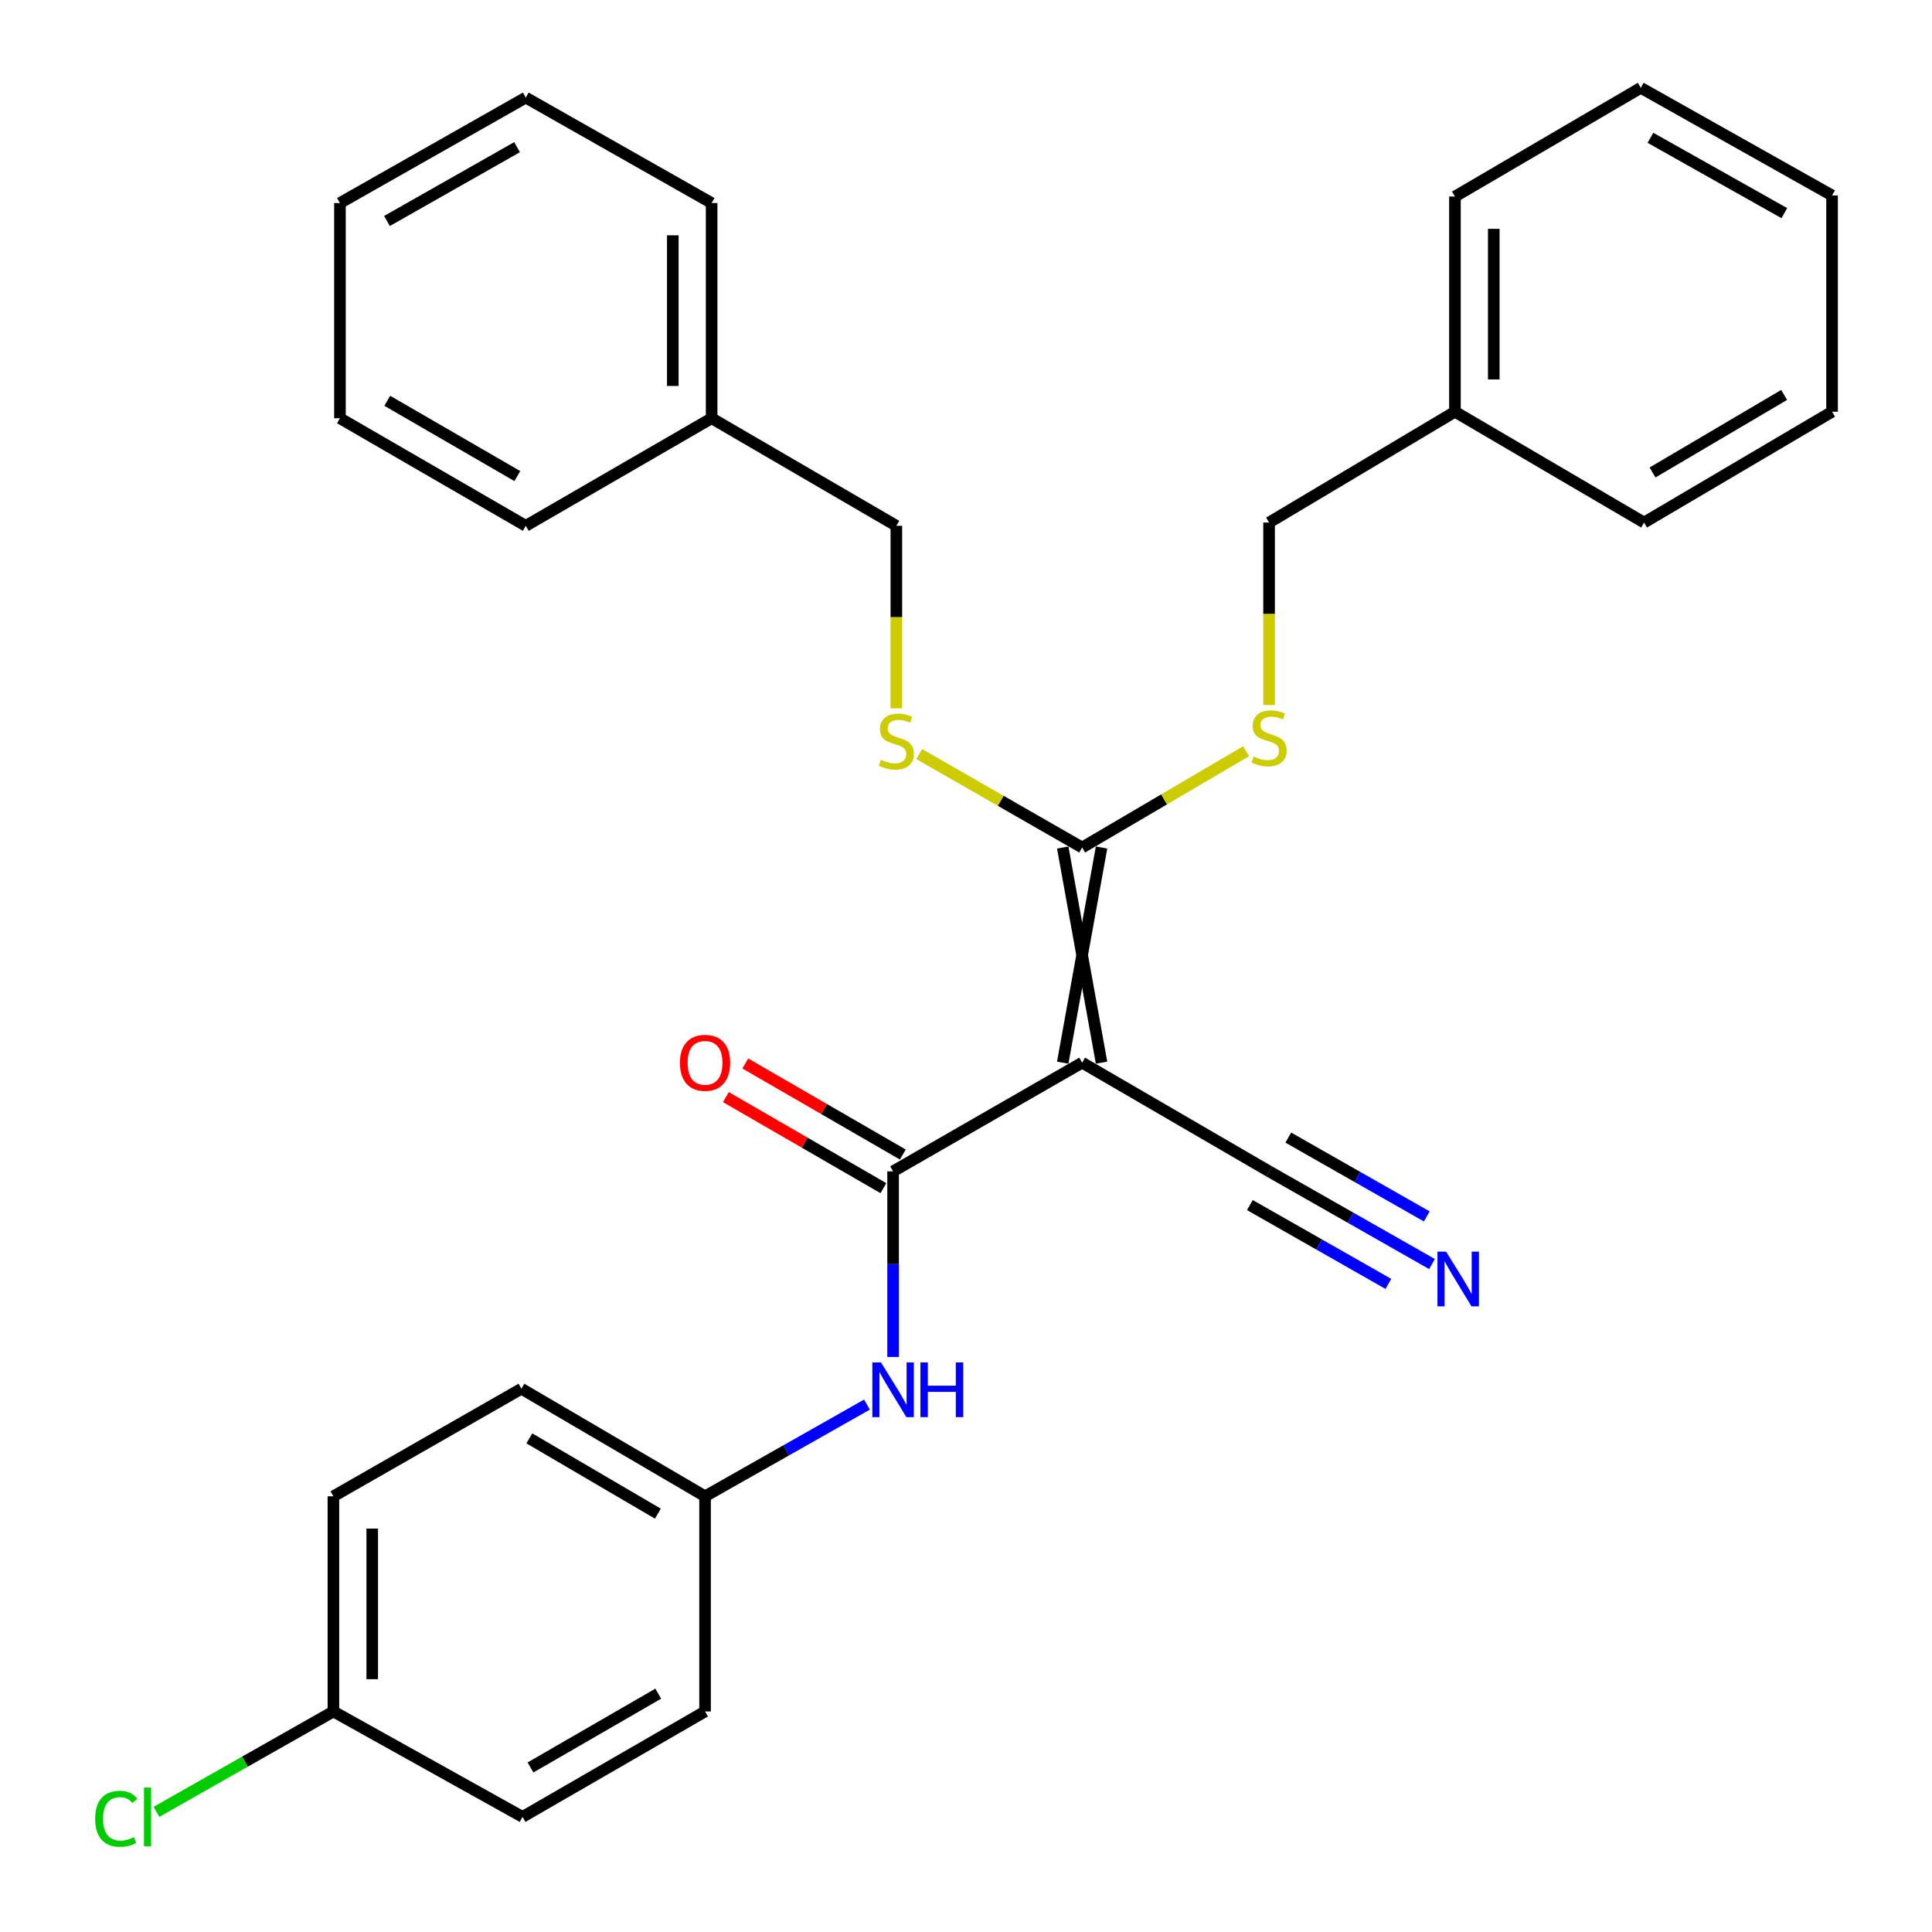 <?xml version='1.0' encoding='iso-8859-1'?>
<svg version='1.1' baseProfile='full'
              xmlns='http://www.w3.org/2000/svg'
                      xmlns:rdkit='http://www.rdkit.org/xml'
                      xmlns:xlink='http://www.w3.org/1999/xlink'
                  xml:space='preserve'
width='1000px' height='1000px' viewBox='0 0 1000 1000'>
<!-- END OF HEADER -->
<rect style='opacity:1.0;fill:#FFFFFF;stroke:none' width='1000' height='1000' x='0' y='0'> </rect>
<path class='bond-0' d='M 560.116,550.029 L 462.267,606.283' style='fill:none;fill-rule:evenodd;stroke:#000000;stroke-width:6px;stroke-linecap:butt;stroke-linejoin:miter;stroke-opacity:1' />
<path class='bond-1' d='M 570.163,550.029 L 550.069,438.672' style='fill:none;fill-rule:evenodd;stroke:#000000;stroke-width:6px;stroke-linecap:butt;stroke-linejoin:miter;stroke-opacity:1' />
<path class='bond-1' d='M 550.069,550.029 L 570.163,438.672' style='fill:none;fill-rule:evenodd;stroke:#000000;stroke-width:6px;stroke-linecap:butt;stroke-linejoin:miter;stroke-opacity:1' />
<path class='bond-2' d='M 560.116,550.029 L 656.871,606.283' style='fill:none;fill-rule:evenodd;stroke:#000000;stroke-width:6px;stroke-linecap:butt;stroke-linejoin:miter;stroke-opacity:1' />
<path class='bond-3' d='M 462.267,606.283 L 462.267,654.322' style='fill:none;fill-rule:evenodd;stroke:#000000;stroke-width:6px;stroke-linecap:butt;stroke-linejoin:miter;stroke-opacity:1' />
<path class='bond-3' d='M 462.267,654.322 L 462.267,702.361' style='fill:none;fill-rule:evenodd;stroke:#0000FF;stroke-width:6px;stroke-linecap:butt;stroke-linejoin:miter;stroke-opacity:1' />
<path class='bond-7' d='M 467.294,597.584 L 426.531,574.025' style='fill:none;fill-rule:evenodd;stroke:#000000;stroke-width:6px;stroke-linecap:butt;stroke-linejoin:miter;stroke-opacity:1' />
<path class='bond-7' d='M 426.531,574.025 L 385.769,550.467' style='fill:none;fill-rule:evenodd;stroke:#FF0000;stroke-width:6px;stroke-linecap:butt;stroke-linejoin:miter;stroke-opacity:1' />
<path class='bond-7' d='M 457.239,614.982 L 416.476,591.423' style='fill:none;fill-rule:evenodd;stroke:#000000;stroke-width:6px;stroke-linecap:butt;stroke-linejoin:miter;stroke-opacity:1' />
<path class='bond-7' d='M 416.476,591.423 L 375.714,567.865' style='fill:none;fill-rule:evenodd;stroke:#FF0000;stroke-width:6px;stroke-linecap:butt;stroke-linejoin:miter;stroke-opacity:1' />
<path class='bond-5' d='M 560.116,438.672 L 517.96,414.496' style='fill:none;fill-rule:evenodd;stroke:#000000;stroke-width:6px;stroke-linecap:butt;stroke-linejoin:miter;stroke-opacity:1' />
<path class='bond-5' d='M 517.96,414.496 L 475.804,390.32' style='fill:none;fill-rule:evenodd;stroke:#CCCC00;stroke-width:6px;stroke-linecap:butt;stroke-linejoin:miter;stroke-opacity:1' />
<path class='bond-6' d='M 560.116,438.672 L 602.551,413.75' style='fill:none;fill-rule:evenodd;stroke:#000000;stroke-width:6px;stroke-linecap:butt;stroke-linejoin:miter;stroke-opacity:1' />
<path class='bond-6' d='M 602.551,413.75 L 644.986,388.829' style='fill:none;fill-rule:evenodd;stroke:#CCCC00;stroke-width:6px;stroke-linecap:butt;stroke-linejoin:miter;stroke-opacity:1' />
<path class='bond-4' d='M 656.871,606.283 L 699.04,630.279' style='fill:none;fill-rule:evenodd;stroke:#000000;stroke-width:6px;stroke-linecap:butt;stroke-linejoin:miter;stroke-opacity:1' />
<path class='bond-4' d='M 699.04,630.279 L 741.209,654.275' style='fill:none;fill-rule:evenodd;stroke:#0000FF;stroke-width:6px;stroke-linecap:butt;stroke-linejoin:miter;stroke-opacity:1' />
<path class='bond-4' d='M 646.933,623.747 L 682.777,644.144' style='fill:none;fill-rule:evenodd;stroke:#000000;stroke-width:6px;stroke-linecap:butt;stroke-linejoin:miter;stroke-opacity:1' />
<path class='bond-4' d='M 682.777,644.144 L 718.62,664.541' style='fill:none;fill-rule:evenodd;stroke:#0000FF;stroke-width:6px;stroke-linecap:butt;stroke-linejoin:miter;stroke-opacity:1' />
<path class='bond-4' d='M 666.81,588.818 L 702.653,609.215' style='fill:none;fill-rule:evenodd;stroke:#000000;stroke-width:6px;stroke-linecap:butt;stroke-linejoin:miter;stroke-opacity:1' />
<path class='bond-4' d='M 702.653,609.215 L 738.497,629.611' style='fill:none;fill-rule:evenodd;stroke:#0000FF;stroke-width:6px;stroke-linecap:butt;stroke-linejoin:miter;stroke-opacity:1' />
<path class='bond-8' d='M 448.73,727.016 L 406.83,750.751' style='fill:none;fill-rule:evenodd;stroke:#0000FF;stroke-width:6px;stroke-linecap:butt;stroke-linejoin:miter;stroke-opacity:1' />
<path class='bond-8' d='M 406.83,750.751 L 364.931,774.485' style='fill:none;fill-rule:evenodd;stroke:#000000;stroke-width:6px;stroke-linecap:butt;stroke-linejoin:miter;stroke-opacity:1' />
<path class='bond-9' d='M 463.952,366.619 L 463.952,319.393' style='fill:none;fill-rule:evenodd;stroke:#CCCC00;stroke-width:6px;stroke-linecap:butt;stroke-linejoin:miter;stroke-opacity:1' />
<path class='bond-9' d='M 463.952,319.393 L 463.952,272.166' style='fill:none;fill-rule:evenodd;stroke:#000000;stroke-width:6px;stroke-linecap:butt;stroke-linejoin:miter;stroke-opacity:1' />
<path class='bond-10' d='M 656.871,364.944 L 656.871,317.707' style='fill:none;fill-rule:evenodd;stroke:#CCCC00;stroke-width:6px;stroke-linecap:butt;stroke-linejoin:miter;stroke-opacity:1' />
<path class='bond-10' d='M 656.871,317.707 L 656.871,270.469' style='fill:none;fill-rule:evenodd;stroke:#000000;stroke-width:6px;stroke-linecap:butt;stroke-linejoin:miter;stroke-opacity:1' />
<path class='bond-13' d='M 364.931,774.485 L 364.931,885.854' style='fill:none;fill-rule:evenodd;stroke:#000000;stroke-width:6px;stroke-linecap:butt;stroke-linejoin:miter;stroke-opacity:1' />
<path class='bond-14' d='M 364.931,774.485 L 269.883,718.801' style='fill:none;fill-rule:evenodd;stroke:#000000;stroke-width:6px;stroke-linecap:butt;stroke-linejoin:miter;stroke-opacity:1' />
<path class='bond-14' d='M 340.516,783.471 L 273.983,744.492' style='fill:none;fill-rule:evenodd;stroke:#000000;stroke-width:6px;stroke-linecap:butt;stroke-linejoin:miter;stroke-opacity:1' />
<path class='bond-17' d='M 463.952,272.166 L 368.336,216.482' style='fill:none;fill-rule:evenodd;stroke:#000000;stroke-width:6px;stroke-linecap:butt;stroke-linejoin:miter;stroke-opacity:1' />
<path class='bond-18' d='M 656.871,270.469 L 753.079,213.11' style='fill:none;fill-rule:evenodd;stroke:#000000;stroke-width:6px;stroke-linecap:butt;stroke-linejoin:miter;stroke-opacity:1' />
<path class='bond-11' d='M 172.57,885.854 L 172.57,774.485' style='fill:none;fill-rule:evenodd;stroke:#000000;stroke-width:6px;stroke-linecap:butt;stroke-linejoin:miter;stroke-opacity:1' />
<path class='bond-11' d='M 192.665,869.148 L 192.665,791.19' style='fill:none;fill-rule:evenodd;stroke:#000000;stroke-width:6px;stroke-linecap:butt;stroke-linejoin:miter;stroke-opacity:1' />
<path class='bond-12' d='M 172.57,885.854 L 126.774,911.832' style='fill:none;fill-rule:evenodd;stroke:#000000;stroke-width:6px;stroke-linecap:butt;stroke-linejoin:miter;stroke-opacity:1' />
<path class='bond-12' d='M 126.774,911.832 L 80.978,937.809' style='fill:none;fill-rule:evenodd;stroke:#00CC00;stroke-width:6px;stroke-linecap:butt;stroke-linejoin:miter;stroke-opacity:1' />
<path class='bond-29' d='M 172.57,885.854 L 270.464,940.422' style='fill:none;fill-rule:evenodd;stroke:#000000;stroke-width:6px;stroke-linecap:butt;stroke-linejoin:miter;stroke-opacity:1' />
<path class='bond-16' d='M 364.931,885.854 L 270.464,940.422' style='fill:none;fill-rule:evenodd;stroke:#000000;stroke-width:6px;stroke-linecap:butt;stroke-linejoin:miter;stroke-opacity:1' />
<path class='bond-16' d='M 340.71,876.639 L 274.583,914.836' style='fill:none;fill-rule:evenodd;stroke:#000000;stroke-width:6px;stroke-linecap:butt;stroke-linejoin:miter;stroke-opacity:1' />
<path class='bond-15' d='M 269.883,718.801 L 172.57,774.485' style='fill:none;fill-rule:evenodd;stroke:#000000;stroke-width:6px;stroke-linecap:butt;stroke-linejoin:miter;stroke-opacity:1' />
<path class='bond-20' d='M 368.336,216.482 L 368.336,105.091' style='fill:none;fill-rule:evenodd;stroke:#000000;stroke-width:6px;stroke-linecap:butt;stroke-linejoin:miter;stroke-opacity:1' />
<path class='bond-20' d='M 348.241,199.773 L 348.241,121.799' style='fill:none;fill-rule:evenodd;stroke:#000000;stroke-width:6px;stroke-linecap:butt;stroke-linejoin:miter;stroke-opacity:1' />
<path class='bond-21' d='M 368.336,216.482 L 272.139,272.166' style='fill:none;fill-rule:evenodd;stroke:#000000;stroke-width:6px;stroke-linecap:butt;stroke-linejoin:miter;stroke-opacity:1' />
<path class='bond-19' d='M 753.079,213.11 L 753.079,101.73' style='fill:none;fill-rule:evenodd;stroke:#000000;stroke-width:6px;stroke-linecap:butt;stroke-linejoin:miter;stroke-opacity:1' />
<path class='bond-19' d='M 773.174,196.403 L 773.174,118.437' style='fill:none;fill-rule:evenodd;stroke:#000000;stroke-width:6px;stroke-linecap:butt;stroke-linejoin:miter;stroke-opacity:1' />
<path class='bond-22' d='M 753.079,213.11 L 850.962,270.469' style='fill:none;fill-rule:evenodd;stroke:#000000;stroke-width:6px;stroke-linecap:butt;stroke-linejoin:miter;stroke-opacity:1' />
<path class='bond-26' d='M 753.079,101.73 L 849.265,45.455' style='fill:none;fill-rule:evenodd;stroke:#000000;stroke-width:6px;stroke-linecap:butt;stroke-linejoin:miter;stroke-opacity:1' />
<path class='bond-23' d='M 368.336,105.091 L 272.139,50.512' style='fill:none;fill-rule:evenodd;stroke:#000000;stroke-width:6px;stroke-linecap:butt;stroke-linejoin:miter;stroke-opacity:1' />
<path class='bond-24' d='M 272.139,272.166 L 175.953,216.482' style='fill:none;fill-rule:evenodd;stroke:#000000;stroke-width:6px;stroke-linecap:butt;stroke-linejoin:miter;stroke-opacity:1' />
<path class='bond-24' d='M 267.778,246.423 L 200.448,207.444' style='fill:none;fill-rule:evenodd;stroke:#000000;stroke-width:6px;stroke-linecap:butt;stroke-linejoin:miter;stroke-opacity:1' />
<path class='bond-25' d='M 850.962,270.469 L 948.276,213.11' style='fill:none;fill-rule:evenodd;stroke:#000000;stroke-width:6px;stroke-linecap:butt;stroke-linejoin:miter;stroke-opacity:1' />
<path class='bond-25' d='M 855.356,244.554 L 923.475,204.403' style='fill:none;fill-rule:evenodd;stroke:#000000;stroke-width:6px;stroke-linecap:butt;stroke-linejoin:miter;stroke-opacity:1' />
<path class='bond-31' d='M 272.139,50.512 L 175.953,105.091' style='fill:none;fill-rule:evenodd;stroke:#000000;stroke-width:6px;stroke-linecap:butt;stroke-linejoin:miter;stroke-opacity:1' />
<path class='bond-31' d='M 267.628,76.175 L 200.297,114.381' style='fill:none;fill-rule:evenodd;stroke:#000000;stroke-width:6px;stroke-linecap:butt;stroke-linejoin:miter;stroke-opacity:1' />
<path class='bond-27' d='M 175.953,216.482 L 175.953,105.091' style='fill:none;fill-rule:evenodd;stroke:#000000;stroke-width:6px;stroke-linecap:butt;stroke-linejoin:miter;stroke-opacity:1' />
<path class='bond-28' d='M 948.276,213.11 L 948.276,101.161' style='fill:none;fill-rule:evenodd;stroke:#000000;stroke-width:6px;stroke-linecap:butt;stroke-linejoin:miter;stroke-opacity:1' />
<path class='bond-30' d='M 849.265,45.455 L 948.276,101.161' style='fill:none;fill-rule:evenodd;stroke:#000000;stroke-width:6px;stroke-linecap:butt;stroke-linejoin:miter;stroke-opacity:1' />
<path class='bond-30' d='M 854.264,71.323 L 923.571,110.318' style='fill:none;fill-rule:evenodd;stroke:#000000;stroke-width:6px;stroke-linecap:butt;stroke-linejoin:miter;stroke-opacity:1' />
<path  class='atom-4' d='M 456.007 705.188
L 465.287 720.188
Q 466.207 721.668, 467.687 724.348
Q 469.167 727.028, 469.247 727.188
L 469.247 705.188
L 473.007 705.188
L 473.007 733.508
L 469.127 733.508
L 459.167 717.108
Q 458.007 715.188, 456.767 712.988
Q 455.567 710.788, 455.207 710.108
L 455.207 733.508
L 451.527 733.508
L 451.527 705.188
L 456.007 705.188
' fill='#0000FF'/>
<path  class='atom-4' d='M 476.407 705.188
L 480.247 705.188
L 480.247 717.228
L 494.727 717.228
L 494.727 705.188
L 498.567 705.188
L 498.567 733.508
L 494.727 733.508
L 494.727 720.428
L 480.247 720.428
L 480.247 733.508
L 476.407 733.508
L 476.407 705.188
' fill='#0000FF'/>
<path  class='atom-5' d='M 748.505 647.829
L 757.785 662.829
Q 758.705 664.309, 760.185 666.989
Q 761.665 669.669, 761.745 669.829
L 761.745 647.829
L 765.505 647.829
L 765.505 676.149
L 761.625 676.149
L 751.665 659.749
Q 750.505 657.829, 749.265 655.629
Q 748.065 653.429, 747.705 652.749
L 747.705 676.149
L 744.025 676.149
L 744.025 647.829
L 748.505 647.829
' fill='#0000FF'/>
<path  class='atom-6' d='M 455.952 393.243
Q 456.272 393.363, 457.592 393.923
Q 458.912 394.483, 460.352 394.843
Q 461.832 395.163, 463.272 395.163
Q 465.952 395.163, 467.512 393.883
Q 469.072 392.563, 469.072 390.283
Q 469.072 388.723, 468.272 387.763
Q 467.512 386.803, 466.312 386.283
Q 465.112 385.763, 463.112 385.163
Q 460.592 384.403, 459.072 383.683
Q 457.592 382.963, 456.512 381.443
Q 455.472 379.923, 455.472 377.363
Q 455.472 373.803, 457.872 371.603
Q 460.312 369.403, 465.112 369.403
Q 468.392 369.403, 472.112 370.963
L 471.192 374.043
Q 467.792 372.643, 465.232 372.643
Q 462.472 372.643, 460.952 373.803
Q 459.432 374.923, 459.472 376.883
Q 459.472 378.403, 460.232 379.323
Q 461.032 380.243, 462.152 380.763
Q 463.312 381.283, 465.232 381.883
Q 467.792 382.683, 469.312 383.483
Q 470.832 384.283, 471.912 385.923
Q 473.032 387.523, 473.032 390.283
Q 473.032 394.203, 470.392 396.323
Q 467.792 398.403, 463.432 398.403
Q 460.912 398.403, 458.992 397.843
Q 457.112 397.323, 454.872 396.403
L 455.952 393.243
' fill='#CCCC00'/>
<path  class='atom-7' d='M 648.871 391.569
Q 649.191 391.689, 650.511 392.249
Q 651.831 392.809, 653.271 393.169
Q 654.751 393.489, 656.191 393.489
Q 658.871 393.489, 660.431 392.209
Q 661.991 390.889, 661.991 388.609
Q 661.991 387.049, 661.191 386.089
Q 660.431 385.129, 659.231 384.609
Q 658.031 384.089, 656.031 383.489
Q 653.511 382.729, 651.991 382.009
Q 650.511 381.289, 649.431 379.769
Q 648.391 378.249, 648.391 375.689
Q 648.391 372.129, 650.791 369.929
Q 653.231 367.729, 658.031 367.729
Q 661.311 367.729, 665.031 369.289
L 664.111 372.369
Q 660.711 370.969, 658.151 370.969
Q 655.391 370.969, 653.871 372.129
Q 652.351 373.249, 652.391 375.209
Q 652.391 376.729, 653.151 377.649
Q 653.951 378.569, 655.071 379.089
Q 656.231 379.609, 658.151 380.209
Q 660.711 381.009, 662.231 381.809
Q 663.751 382.609, 664.831 384.249
Q 665.951 385.849, 665.951 388.609
Q 665.951 392.529, 663.311 394.649
Q 660.711 396.729, 656.351 396.729
Q 653.831 396.729, 651.911 396.169
Q 650.031 395.649, 647.791 394.729
L 648.871 391.569
' fill='#CCCC00'/>
<path  class='atom-8' d='M 351.931 550.109
Q 351.931 543.309, 355.291 539.509
Q 358.651 535.709, 364.931 535.709
Q 371.211 535.709, 374.571 539.509
Q 377.931 543.309, 377.931 550.109
Q 377.931 556.989, 374.531 560.909
Q 371.131 564.789, 364.931 564.789
Q 358.691 564.789, 355.291 560.909
Q 351.931 557.029, 351.931 550.109
M 364.931 561.589
Q 369.251 561.589, 371.571 558.709
Q 373.931 555.789, 373.931 550.109
Q 373.931 544.549, 371.571 541.749
Q 369.251 538.909, 364.931 538.909
Q 360.611 538.909, 358.251 541.709
Q 355.931 544.509, 355.931 550.109
Q 355.931 555.829, 358.251 558.709
Q 360.611 561.589, 364.931 561.589
' fill='#FF0000'/>
<path  class='atom-13' d='M 49.253 941.402
Q 49.253 934.362, 52.533 930.682
Q 55.853 926.962, 62.133 926.962
Q 67.973 926.962, 71.093 931.082
L 68.453 933.242
Q 66.173 930.242, 62.133 930.242
Q 57.853 930.242, 55.573 933.122
Q 53.333 935.962, 53.333 941.402
Q 53.333 947.002, 55.653 949.882
Q 58.013 952.762, 62.573 952.762
Q 65.693 952.762, 69.333 950.882
L 70.453 953.882
Q 68.973 954.842, 66.733 955.402
Q 64.493 955.962, 62.013 955.962
Q 55.853 955.962, 52.533 952.202
Q 49.253 948.442, 49.253 941.402
' fill='#00CC00'/>
<path  class='atom-13' d='M 74.533 925.242
L 78.213 925.242
L 78.213 955.602
L 74.533 955.602
L 74.533 925.242
' fill='#00CC00'/>
</svg>
